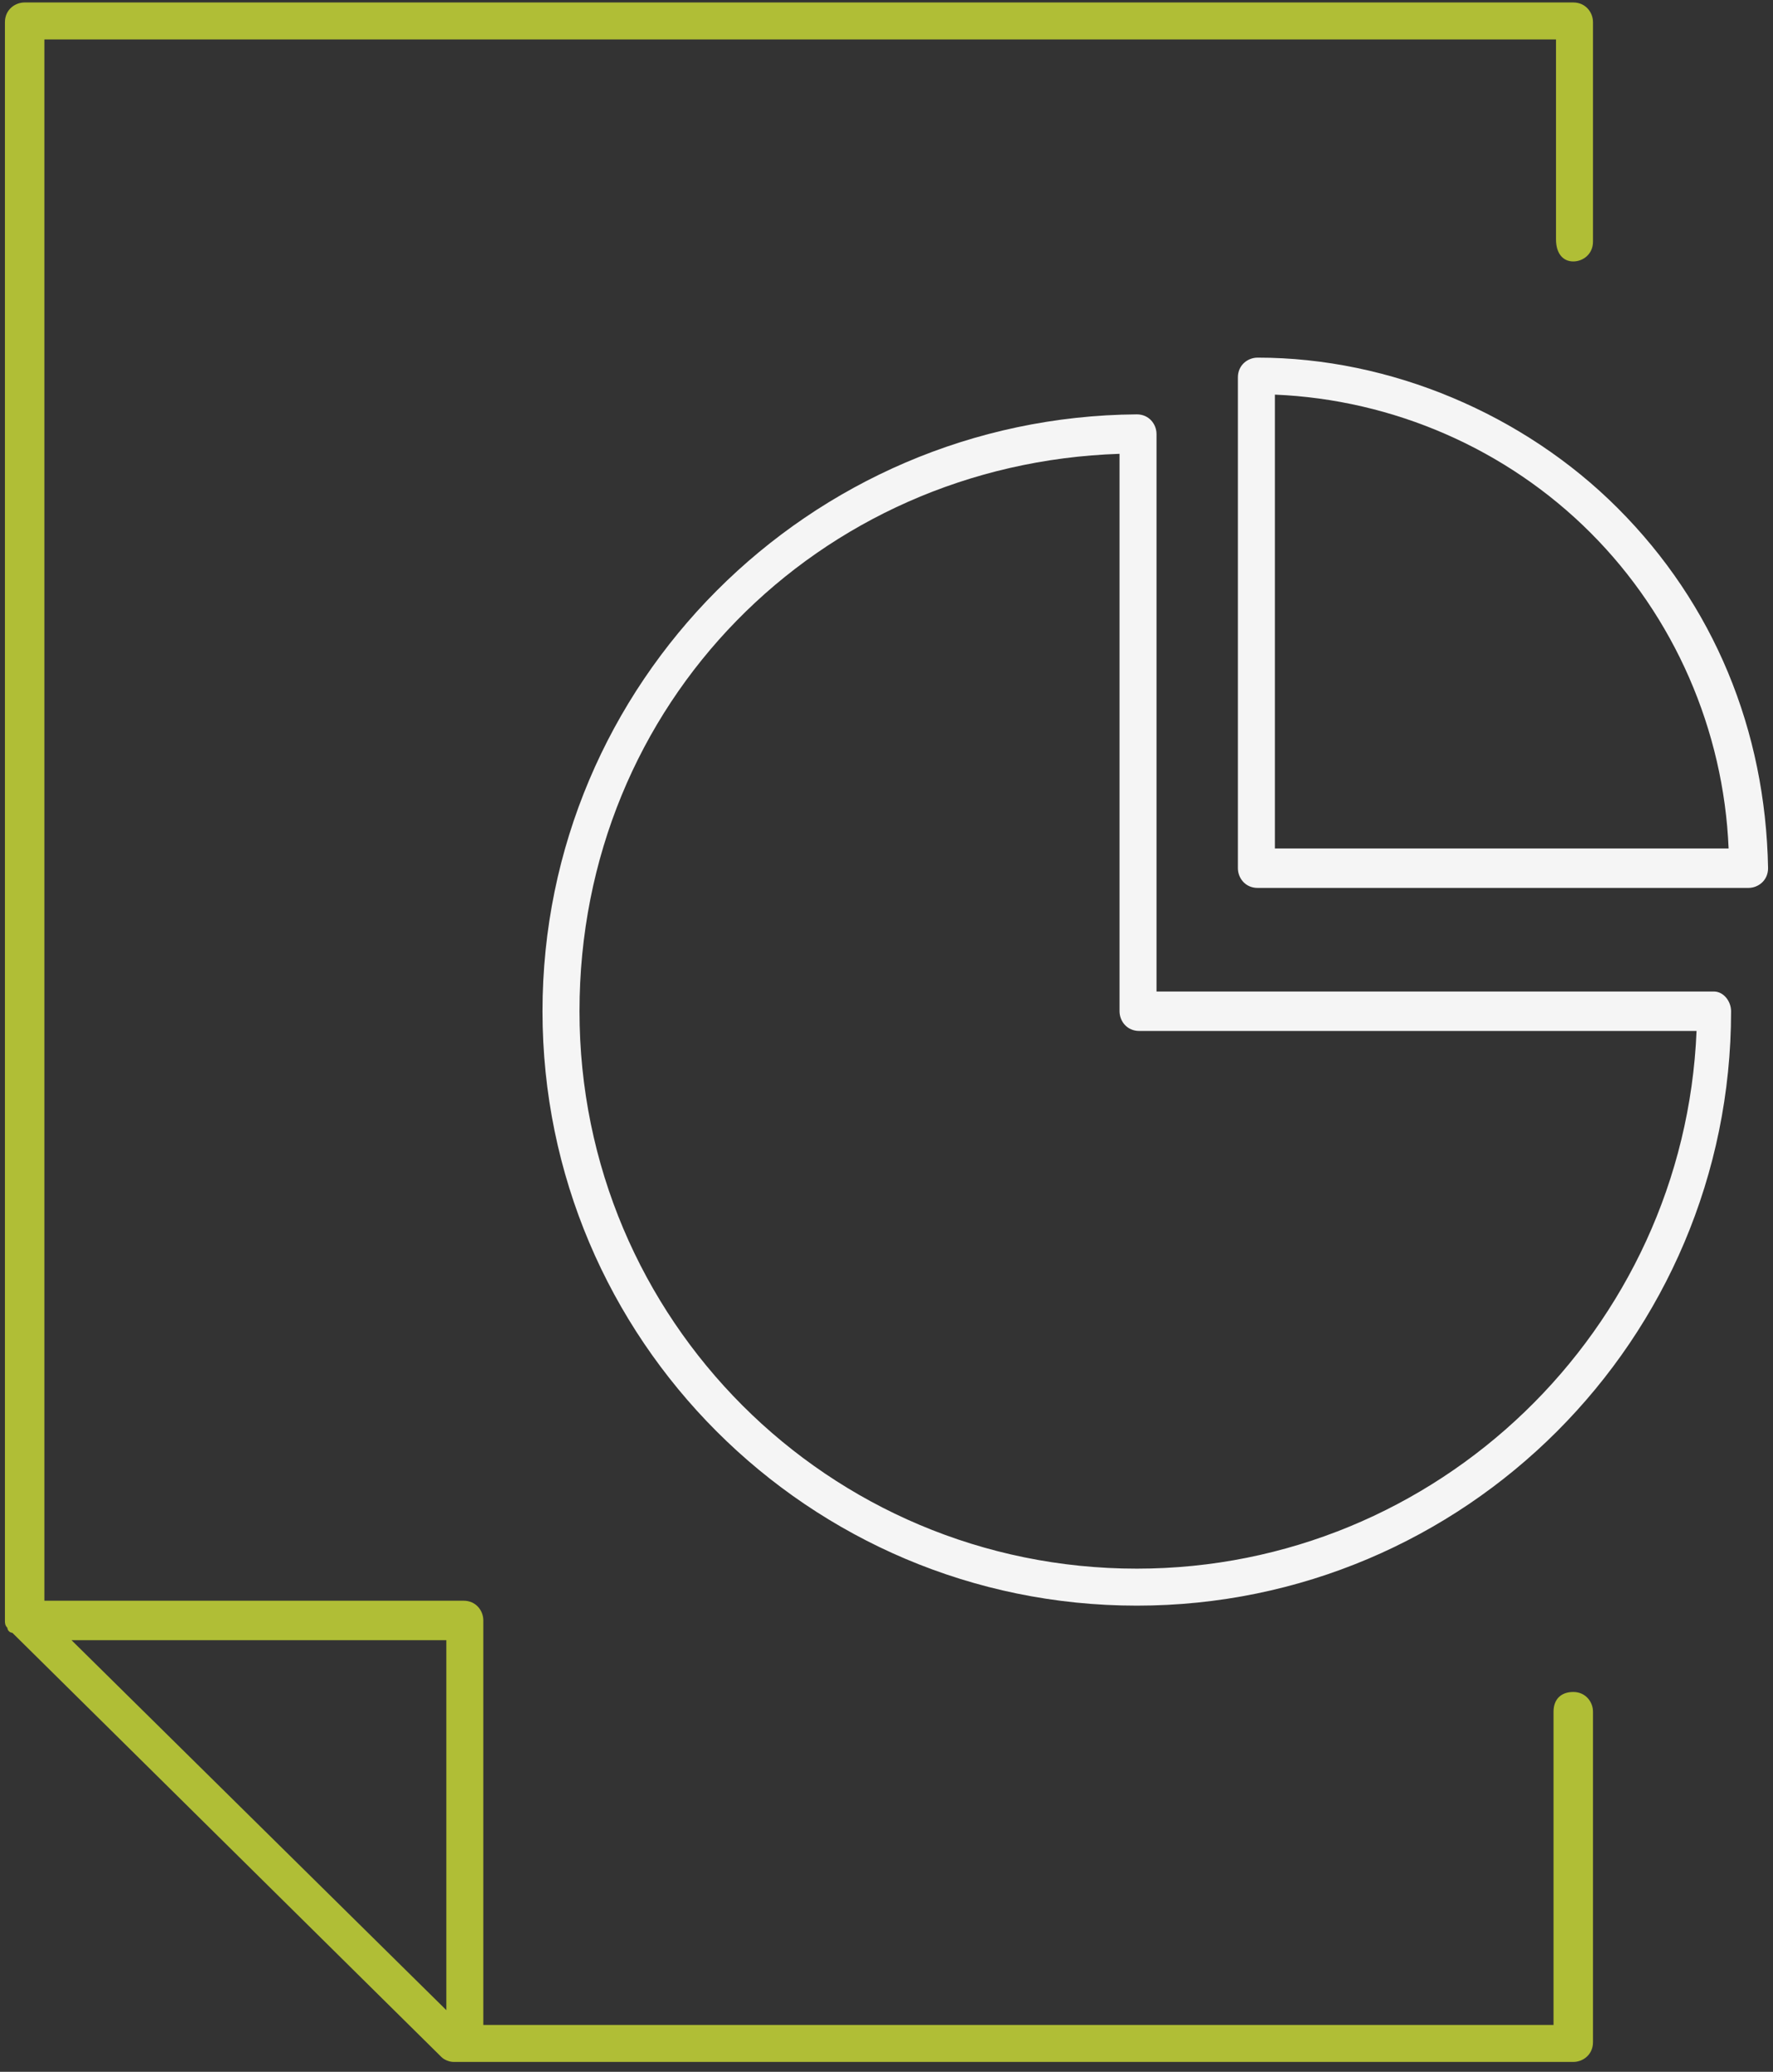 <?xml version="1.0" encoding="UTF-8"?>
<svg xmlns="http://www.w3.org/2000/svg" xmlns:xlink="http://www.w3.org/1999/xlink" id="Layer_1" viewBox="0 0 71.9 84">
  <rect x="0" y="0" width="71.9" height="84" fill="#333333" stroke="none"/>
  <defs>
    <style>.cls-1{fill:none;}.cls-2{clip-path:url(#clippath);}.cls-3{fill:#f5f5f5;}.cls-4{fill:#b0be36;}</style>
    <clipPath id="clippath">
      <rect class="cls-1" width="71.9" height="84"></rect>
    </clipPath>
  </defs>
  <g class="cls-2">
    <g>
      <path class="cls-4" d="M63.8,10.6c.4,0,.8-.3,.8-.8V.9c0-.4-.3-.8-.8-.8H1C.6,.1,.2,.4,.2,.9V65.7c0,.1,0,.2,.1,.3,0,.1,.1,.2,.2,.2l17.4,17.2c.1,.1,.3,.2,.5,.2H63.8c.4,0,.8-.3,.8-.8v-13.4c0-.4-.3-.8-.8-.8s-.8,.3-.8,.8v12.7H19.6v-16.4c0-.4-.3-.8-.8-.8H1.8V1.6H63.1V9.7c0,.6,.3,.9,.7,.9h0ZM18.1,81.5l-15.2-15h15.2v15Z"></path>
      <path class="cls-3" d="M69.5,40.2h-22.6V17.6c0-.4-.3-.8-.8-.8-13.3,.1-24.1,10.9-24.1,24.2s10.8,24.1,24.1,24.1,24.1-10.8,24.1-24.1c0-.4-.3-.8-.7-.8h0Zm-23.4,23.4c-12.5,0-22.6-10.1-22.6-22.6s9.7-22.2,21.9-22.6v22.6c0,.4,.3,.8,.8,.8h22.6c-.5,12.1-10.5,21.8-22.7,21.8Z"></path>
      <path class="cls-3" d="M65.6,20.6c-3.8-3.8-9.2-6.1-14.6-6.1-.4,0-.8,.3-.8,.8v19.9c0,.4,.3,.8,.8,.8h19.9c.4,0,.8-.3,.8-.8-.1-5.6-2.2-10.7-6.1-14.6h0Zm-13.9,13.8V16c4.8,.2,9.4,2.2,12.8,5.6s5.4,8,5.6,12.8h-18.4Z"></path>
    </g>
  </g>
</svg>
